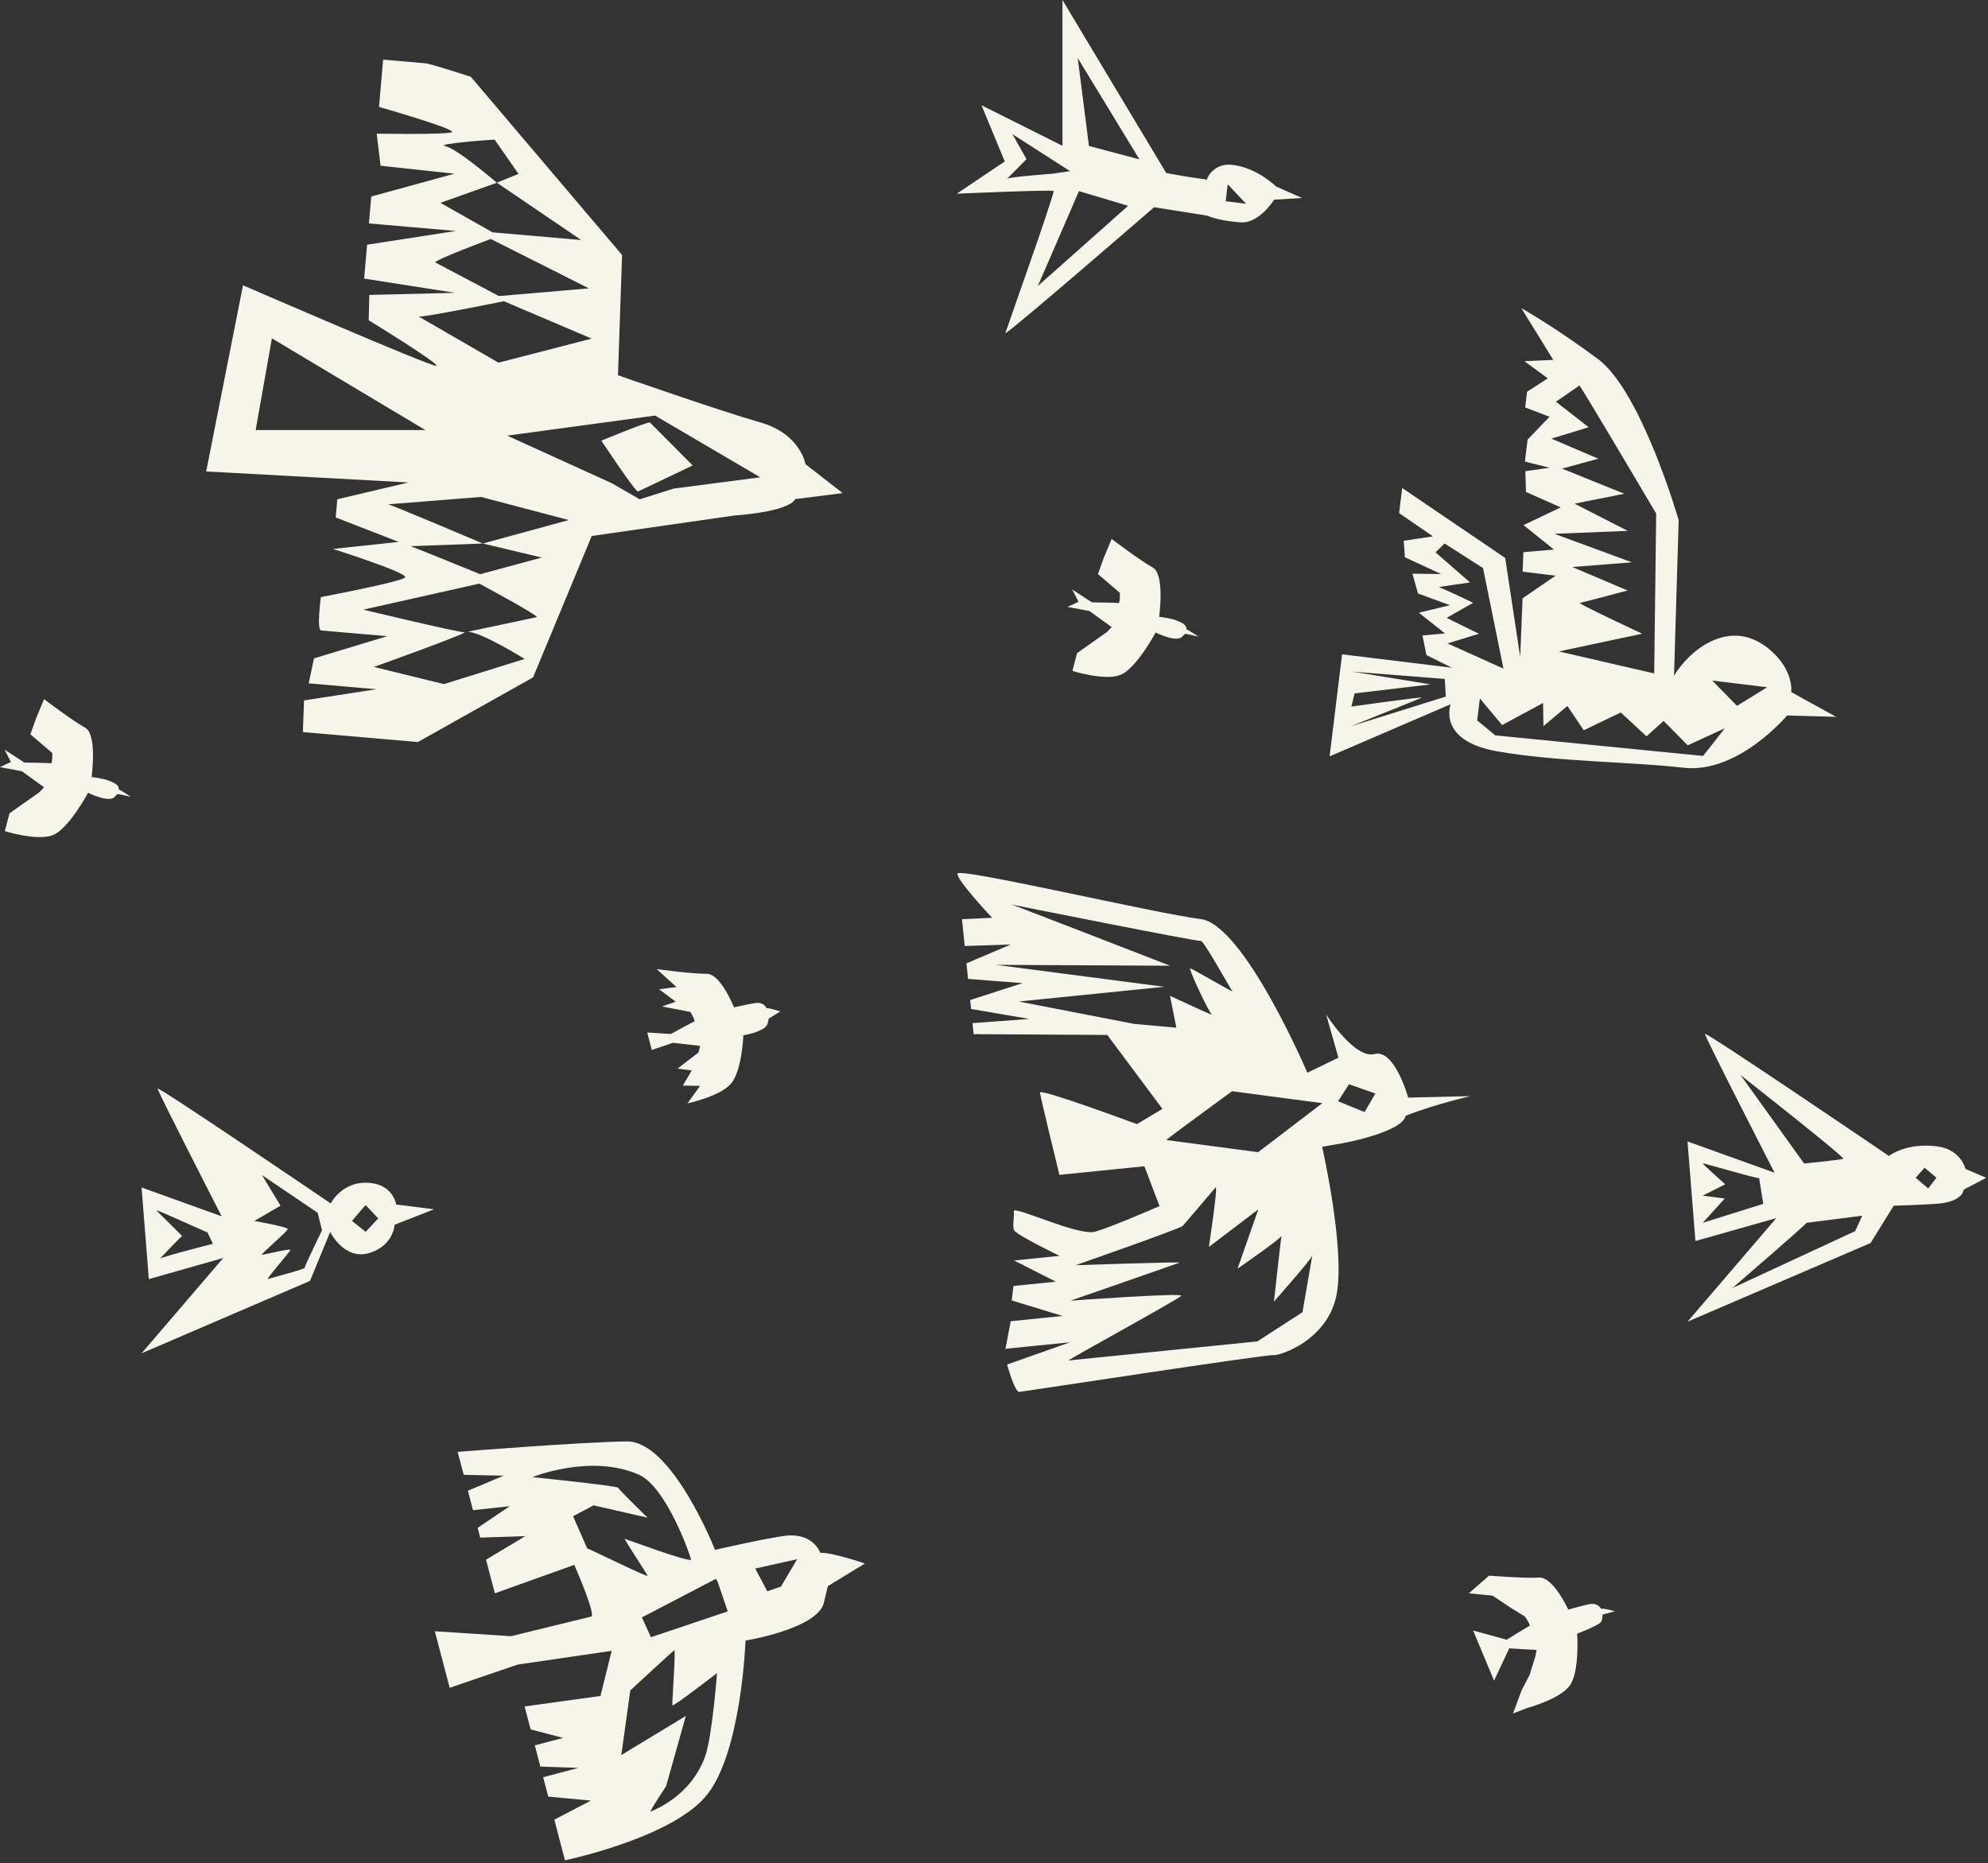 <svg xmlns="http://www.w3.org/2000/svg" width="431" height="404" fill="none"><rect width="100%" height="100%" fill="#333333" stroke="none"/><path d="M426.122 253.437s-.988-4.228-6.172-4.887c-6.769-.853-10.431 2.078-10.431 2.078s-39.892-27.126-39.892-26.457c0 .669 15.101 30.099 15.101 30.099l-18.876-6.789 1.718 21.602 17.528-4.969-19.246 22.456 39.686-17.055 5.02-8.096s3.827-.082 9.001-.391c6.069-.35 6.172-3.086 6.172-3.086l4.886-2.572-4.506-1.933h.011Zm-56.968 11.706 4.763-5.277-4.763-.638 4.886-2.448s-4.752-4.238-4.886-4.506c-.134-.267 11.706 3.343 12.221 3.148l.905 5.596-13.116 4.114-.01.011Zm8.229-32.023s22.755 17.879 22.24 18.126c-.514.246-8.486 1.028-8.486 1.028l-13.764-19.154h.01Zm24.822 33.813-26.622 12.344s15.821-13.63 16.068-14.145l12.087-1.543-1.543 3.344h.01Zm15.811-9.258-2.695-2.315 1.934-2.181 2.571 2.181-1.8 2.315h-.01ZM388.338 150.036s.668-4.619-4.568-9.114c-4.999-4.29-9.823-3.405-13.3-1.615-4.835 2.489-7.54 7.2-7.54 7.2l1.008-33.73s-8.045-27.928-17.519-34.954c-9.474-7.025-16.592-11.006-16.592-11.006l6.923 11.212-6.254.278 5.071 3.724-4.495 2.9-.412 3.405 5.277 2.027-4.752 4.948-.586 4.762 5.359 1.348-5.267.741.144 4.505 7.54 3.343-8.075 3.847 6.604 5.298-6.635.576-.164 4.218 7.149.874-7.159 4.907-.515 12.714-3.25-21.468-22.333-15.163-.668 5.442 7.334 5.04-6.336.957.257 3.58 7.848 3.631-6.213-.072 1.204 4.29 6.943 2.54-6.758 1.626 5.668 4.495-4.886.442.864 4.249 5.534 2.746-23.824-2.911-2.705 22.127 26.251-11.305s-3.045 7.92 10.153 10.224c13.188 2.305 28.484 2.192 40.324 3.549 11.84 1.358 22.466-11.336 22.466-11.336l10.616.299-9.742-5.37.011-.02Zm-95.533 7.457s14.896-5.956 15.441-6.233c.545-.278-15.266 1.934-15.266 1.934l.69-2.85 16.499-1.954-16.962-2.767 20.017 1.584.227 3.826-20.656 6.46h.01Zm44.13-41.753 15.965-.638-11.542-5.904 10.801-2.14-13.496-5.452 7.859-2.15-10.173-4.351 8.075-2.469-7.098-5.534 5.092-3.518c.473.401 16.644 27.764 16.644 27.764l-.432 34.666-20.666-4.773 18.084-3.837s-14.052-6.553-13.527-6.666c.535-.103 10.348-2.706 10.348-2.706l-11.984-5.091 12.91-1.019-16.86-6.203v.021Zm-23.114 23.772 6.82-2.098-7.005-3.446 5.75-3.271s-6.686-3.23-7.365-3.323c-.679-.092 6.697-1.08 6.697-1.08l-7.489-6.532 1.965-1.924 8.332 5.339 4.423 21.787-12.118-5.452h-.01Zm55.404 24.39-45.056-4.464-3.919-3.241.587-4.762 4.824 5.77 8.877-4.783.083 5.02 5.194-4.372 3.539 5.267 8.034-3.858 5.586 5.175 3.692-3.354 5.226 5.298 8.044-3.683-4.701 5.987h-.01Zm7.365-10.852-5.369-5.493 11.912 1.45-6.543 4.032v.011ZM305.298 237.987s-2.922-10.585-7.283-9.454c-4.362 1.132-10.513-8.589-10.513-8.589l2.674 9.381-6.738 3.261s-13.753-32.207-23.175-33.329c-9.423-1.121-52.483-11.243-52.689-9.844-.205 1.399 7.52 9.577 7.52 9.577l-6.532.319.586 5.802 9.978-.319-9.597 4.073.339 3.384 11.82.906-11.357 3.682.196 1.924 12.642 2.17-12.324.906.237 2.386 28.978.175 11.953 16.027-5.524 3.312s-21.129-7.859-21.026-6.841c.103 1.019 4.217 17.837 4.217 17.837l18.424-1.862 3.281 8.631s-10.225 4.475-13.907 5.544c-3.683 1.07-17.817-5.781-17.683-4.423.134 1.358-.37 3.138.072 4.125.442.988 9.865 5.555 9.865 5.555l-9.896.998 9.083 4.598-9.206.926-.371 3.137 11.028 3.364-11.254 1.142-1.132 5.976 14.001-1.409-13.651 4.824s1.656 6.039 2.675 5.936c1.018-.103 53.624-8.168 55.023-7.972 1.399.205 12.077-3.292 13.805-13.455 1.728-10.174-3.199-31.724-3.199-31.724l4.742-.823s12.683-2.377 13.362-5.895c6.378-2.52 14.072-4.258 14.072-4.258l-13.486.319h-.03Zm-59.293-15.965-25.13-4.876 31.559-3.189-36.497-4.763 37.752.196s-33.894-13.167-34.429-13.28c0 0 40.622 8.136 41.116 7.91.493-.226 6.388 10.379 6.779 10.863.391.473-8.59-4.825-9.114-4.938-.525-.113 4.073 9.587 4.69 10.04.618.453-9.083-4.084-9.083-4.084l1.389 6.923-9.042-.813.01.011Zm38.493 50.219c-.124.659-2.119 12.272-2.119 12.272l-9.783 6.326-40.941 4.136c-.514.051 23.824-13.26 24.431-14.011.617-.751-24.019 1.05-24.019 1.05s23.145-8.024 23.639-8.25c.493-.227-22.518.555-22.518.555s22.97-8.003 23.258-8.548c0 0 6.471-7.55 7.088-8.301.617-.751-1.451 12.899-1.451 12.899l10.719-8.147-4.506 12.858s9.001-6.233 9.536-7.097c.01-.072.021-.103.021-.072 0 .02 0 .041-.021.072-.216 1.141-1.635 14.226-1.635 14.226s8.157-9.227 8.291-9.958c0-.041 0-.041 0 0l.01-.01Zm-11.737-22.425-19.915-2.643c1.111-.978 14.267-10.575 14.267-10.575l19.566 2.592-13.918 10.626Zm23.073-8.702-5.75-2.346 2.386-3.682 5.719 2.006-2.355 4.022ZM276.682 40.457s-4.156-4.125-9.505-4.71c-3.59-.443-5.318 2.283-5.514 3.188-3.816-.473-8.815-1.41-8.815-1.41L230.341 0v31.61l-17.549-8.784 5.04 12.18-10.4 6.994s19.884-.884 21.026-.586c-.998 4.043-9.124 26.745-10.503 30.84.957-.196 32.259-27.322 32.259-27.322l11.552 1.831s2.243 1.111 7.263 1.45c3.991.268 7.2-4.916 7.2-4.916l6.039-.37-5.576-2.48-.01.01Zm-48.646-2.777s-9 .658-9.71 1.08c-.052.052-.072.072-.041.031 0 0 .02-.02.041-.03.463-.433 4.217-4.25 4.217-4.25l-3.045-5.42 12.488 8.013-3.95.576Zm-3.034 24.338 8.918-20.583 10.657 3.188-19.575 17.395Zm11.079-30.387-2.428-19.05 13.373 21.972-10.945-2.911v-.01Zm29.646 11.995.452-3.662 3.971 4.217-4.423-.555ZM85.9 261.165s-.597-4.053-5.36-4.65c-6.233-.792-8.836 4.413-8.836 4.413s-37.536-25.521-37.536-24.904c0 .618 13.887 27.692 13.887 27.692l-17.363-6.254 1.573 19.874 16.13-4.578-17.704 20.666 36.518-15.697 4.372-10.616s3.034 6.161 8.404 4.588c5.36-1.574 5.565-6.152 5.565-6.152l8.559-3.353-8.199-1.029h-.01Zm-51.104 11.706c-.597.473 4.495-4.855 4.67-4.845.175 0-5.267-5.205-5.503-5.565-.237-.36 10.533 4.619 11.006 4.732l1.183 2.489s-10.77 2.726-11.356 3.199v-.01Zm31.23 2.016c0 .36-7.221 2.13-7.93 2.449-.71.319 4.731-5.874 4.855-6.306.123-.432-5.679 1.029-6.152 1.029-.473 0 5.565-5.092 5.596-5.566.041-.473-7.252-1.769-7.252-1.769l5.678-3.312-4.022-6.625 12.066 8.168.947 3.785s-3.786 7.808-3.786 8.168v-.021Zm13.25-7.807-2.963-2.366s2.602-3.076 2.962-3.436l2.726 2.901-2.726 2.901ZM177.834 336.621c-1.533-3.343-4.948-3.96-7.479-3.652-4.104.494-15.337 3.066-15.337 3.066s-9.31-23.619-19.113-23.505c-9.803.113-36.682 2.263-36.682 2.263l1.306 4.978 8.651.186-7.745 3.26 1.111 4.218 7.961-.864-6.953 4.701.555 2.109 9.752-.309-8.487 5.102 1.914 7.283 17.22-6.162s4.803 10.915 3.651 11.213c-1.152.298-17.353 4.248-17.353 4.248l-16.53-1.07 3.219 12.262 14.761-5.04 20.357-2.973-2.427 9.782-16.449 2.274 1.307 4.979 7.036 1.841-6.131 1.615 1.204 4.598 8.27.288-7.663 2.016 1.111 4.218 9.237.854-7.931 4.135 2.314 8.815s22.528-4.69 30.397-13.722c7.87-9.032 8.744-33.925 8.744-33.925s15.636-2.531 16.994-8.219c.452-1.883.843-3.57.843-3.57l8.034-4.917s-7.026-2.428-9.659-2.325l-.01-.051Zm-50.528-.895-3.066-6.974 4.444-2.366 11.706 2.674s-6.223-6.038-6.336-6.47c-.114-.432-18.64-2.325-18.64-2.325s12.735-5.164 23.145-.504c5.894 2.644 11.12 17.457 11.243 18.352.124.894-14.01-4.393-14.329-4.465-.319-.072 4.804 7.581 4.917 8.013.113.432-12.251-5.688-13.084-5.935Zm25.613 44.953c-3.117 8.898-11.305 11.809-11.84 12.107-.535.298 3.323-5.483 3.323-5.483l4.29-15.255-13.99 8.476 1.944-14.01s9.134-8.445 9.525-8.703c.391-.257-.514 11.501-.401 11.933.113.432 9.68-6.995 9.68-6.995s-1.039 13.671-2.531 17.94v-.01Zm-11.798-25.696-1.955-4.3 16.037-8.363.36.576 2.212 6.48-16.654 5.607Zm28.195-10.997-2.952 1.039-2.633-4.937 9.093-2.027-3.508 5.935v-.01ZM166.191 218.596c-.473-1.028-1.533-1.224-2.314-1.131-1.276.154-4.753.946-4.753.946s-2.88-7.314-5.915-7.272c-3.034.041-10.821-1.019-10.821-1.019l4.269 3.888-3.755.484 3.6 2.695-2.962 1.029 6.131 1.193s1.193 1.996.843 2.088c-.349.093-5.081 2.695-5.081 2.695l-5.113-.329.998 3.796 4.567-1.564 5.905.669-.36 1.43-4.547 3.508 3.086.39-1.934 3.282 3.734.062-2.715 3.785s6.974-1.45 9.402-4.248c2.437-2.798 2.705-10.503 2.705-10.503s4.835-.782 5.256-2.541c.144-.586.268-1.1.268-1.1l2.489-1.523s-2.17-.751-2.993-.72l.01.01ZM257.218 136.447c.092-1.131-1.44-1.615-2.171-1.923-1.183-.494-3.744-.793-3.744-.793s1.286-9.216-1.379-10.677c-2.664-1.461-8.918-6.203-8.918-6.203l-1.697 4.063-1.276 3.559 4.752 4.053s.062 2.325-.298 2.233c-.36-.093-5.75-.155-5.75-.155l-4.29-2.808 1.379 2.675-2.376 1.121 4.742.884 4.814 3.488-1.018 1.069-6.481 4.578-1.008 3.847s6.789 2.16 10.276.926c3.498-1.234 7.767-9.237 7.767-9.237s4.505 2.242 5.74.915c.411-.442.689-.658.689-.658l2.849.607s-1.862-1.204-2.592-1.584l-.01.02ZM347.072 348.797c-.535-1.009-1.594-1.142-2.376-1.009-1.265.227-4.691 1.204-4.691 1.204s-3.281-7.139-6.306-6.944c-3.024.206-10.862-.421-10.862-.421l-4.403 3.837 5.154.504 3.744 2.499 3.292 2.047s1.306 1.924.956 2.037c-.349.113-4.927 2.973-4.927 2.973l-7.283-2.006 4.547 10.883 3.281-7.005 5.936.35-.278 1.45-1.245 3.971-1.749 3.374-1.831 4.968 3.056-1.183s6.881-1.831 9.165-4.752c2.273-2.921 1.677-11.377 1.677-11.377s3.497-1.265 4.968-2.314c.597-.433.514-1.801.514-1.801l2.685-.74s-2.211-.628-3.024-.556v.011ZM25.768 171.185c.093-1.131-1.44-1.615-2.17-1.923-1.183-.494-3.745-.793-3.745-.793s1.286-9.216-1.378-10.677c-2.664-1.461-8.919-6.203-8.919-6.203l-1.697 4.063-1.276 3.56 4.753 4.052s.062 2.325-.298 2.233c-.36-.093-5.75-.155-5.75-.155l-4.29-2.808 1.378 2.675L0 166.33l4.742.885 4.814 3.487-1.018 1.07-6.48 4.577-1.009 3.847s6.79 2.16 10.277.926c3.497-1.234 7.766-9.237 7.766-9.237s4.506 2.242 5.74.915c.411-.442.69-.658.69-.658l2.849.607s-1.862-1.204-2.593-1.584l-.01.02ZM174.632 100.657s-1.07-6.594-9.803-9.073c-8.733-2.48-30.85-10.225-30.85-10.225l.885-26.077-32.794-38.636s-8.702-2.819-9.731-2.911c-1.029-.093-9.278-.803-9.278-.803l-.885 10.246s17.178 4.927 15.759 5.493c-1.43.566-16.263.308-16.263.308l.833 6.954 16.027 1.728-18.043 4.948-.504 5.833 18.845 1.635-19.246 2.983-.638 7.345 19.75 3.086-18.629.453-.134 5.493s15.687 9.618 14.628 9.875c-1.06.257-41.877-17.456-41.877-17.456l-7.982 40.364 43.882 2.387-15.46 3.641-.34 3.94 13.65 5.308-14.246 1.522s16.417 5.206 15.645 6.172c-.771.967-18.269 4.269-18.269 4.269s-.967 7.15.062 7.232c1.029.092 14.35 1.245 14.35 1.245l-15.903 4.814-1.152 5.411 14.689 1.275-15.697 2.428-.247 6.861 24.935 2.16 24.965-14.01 12.725-30.665 31.024-4.454s11.47-.679 13.116-3.549c6.018-.74 10.266-1.296 10.266-1.296l-8.065-6.265v.011Zm-79.166-56.67 12.252-4.36s-8.651-7.459-11.182-7.942c-2.54-.473 10.194-1.44 10.708-1.4l5.164 7.418-4.68 1.913 18.279 12.426-19.215-1.666-11.316-6.399-.01.01Zm-1.121 12.89c.586-.813 12.056-5.061 12.056-5.061l21.273 10.708-19.504 1.667-13.825-7.304v-.01Zm-3.59 11.737c.75.319 18.485-3.302 18.485-3.302l19.041 8.106-20.203 5.215-17.333-10.02h.01ZM55.43 93.24l3.518-19.884L92.205 93.24H55.431Zm60.907 40.571c-.72.175-12.241 2.592-14.978 3.178 2.881-.051 12.386 5.884 12.386 5.884l-17.498 5.452-15.183-3.724s17.847-6.367 19.75-7.499c-.792.186-22.034-4.917-22.034-4.917l25.141-5.647s13.198 7.077 12.405 7.273h.011Zm1.152-12.931-13.383 3.621s-13.589-5.565-15.09-6.079l15.666-.576s-19.792-8.425-20.563-8.497l20.162-1.605 19.04 5.01-18.639 5.092 12.807 3.045v-.011Zm28.576-14.946-7.386 2.325-6.038-3.488-22.672-10.317 32.054-4.351 22.795 13.383-18.753 2.448Z" fill="#F6F5EA"></path><path d="M130.369 95.534s7.416 11.223 7.951 11.017c.535-.206 11.85-5.637 11.85-5.637l-9.258-9.31c-.493-.226-10.533 3.94-10.533 3.94l-.01-.01Z" fill="#F6F5EA"></path></svg>